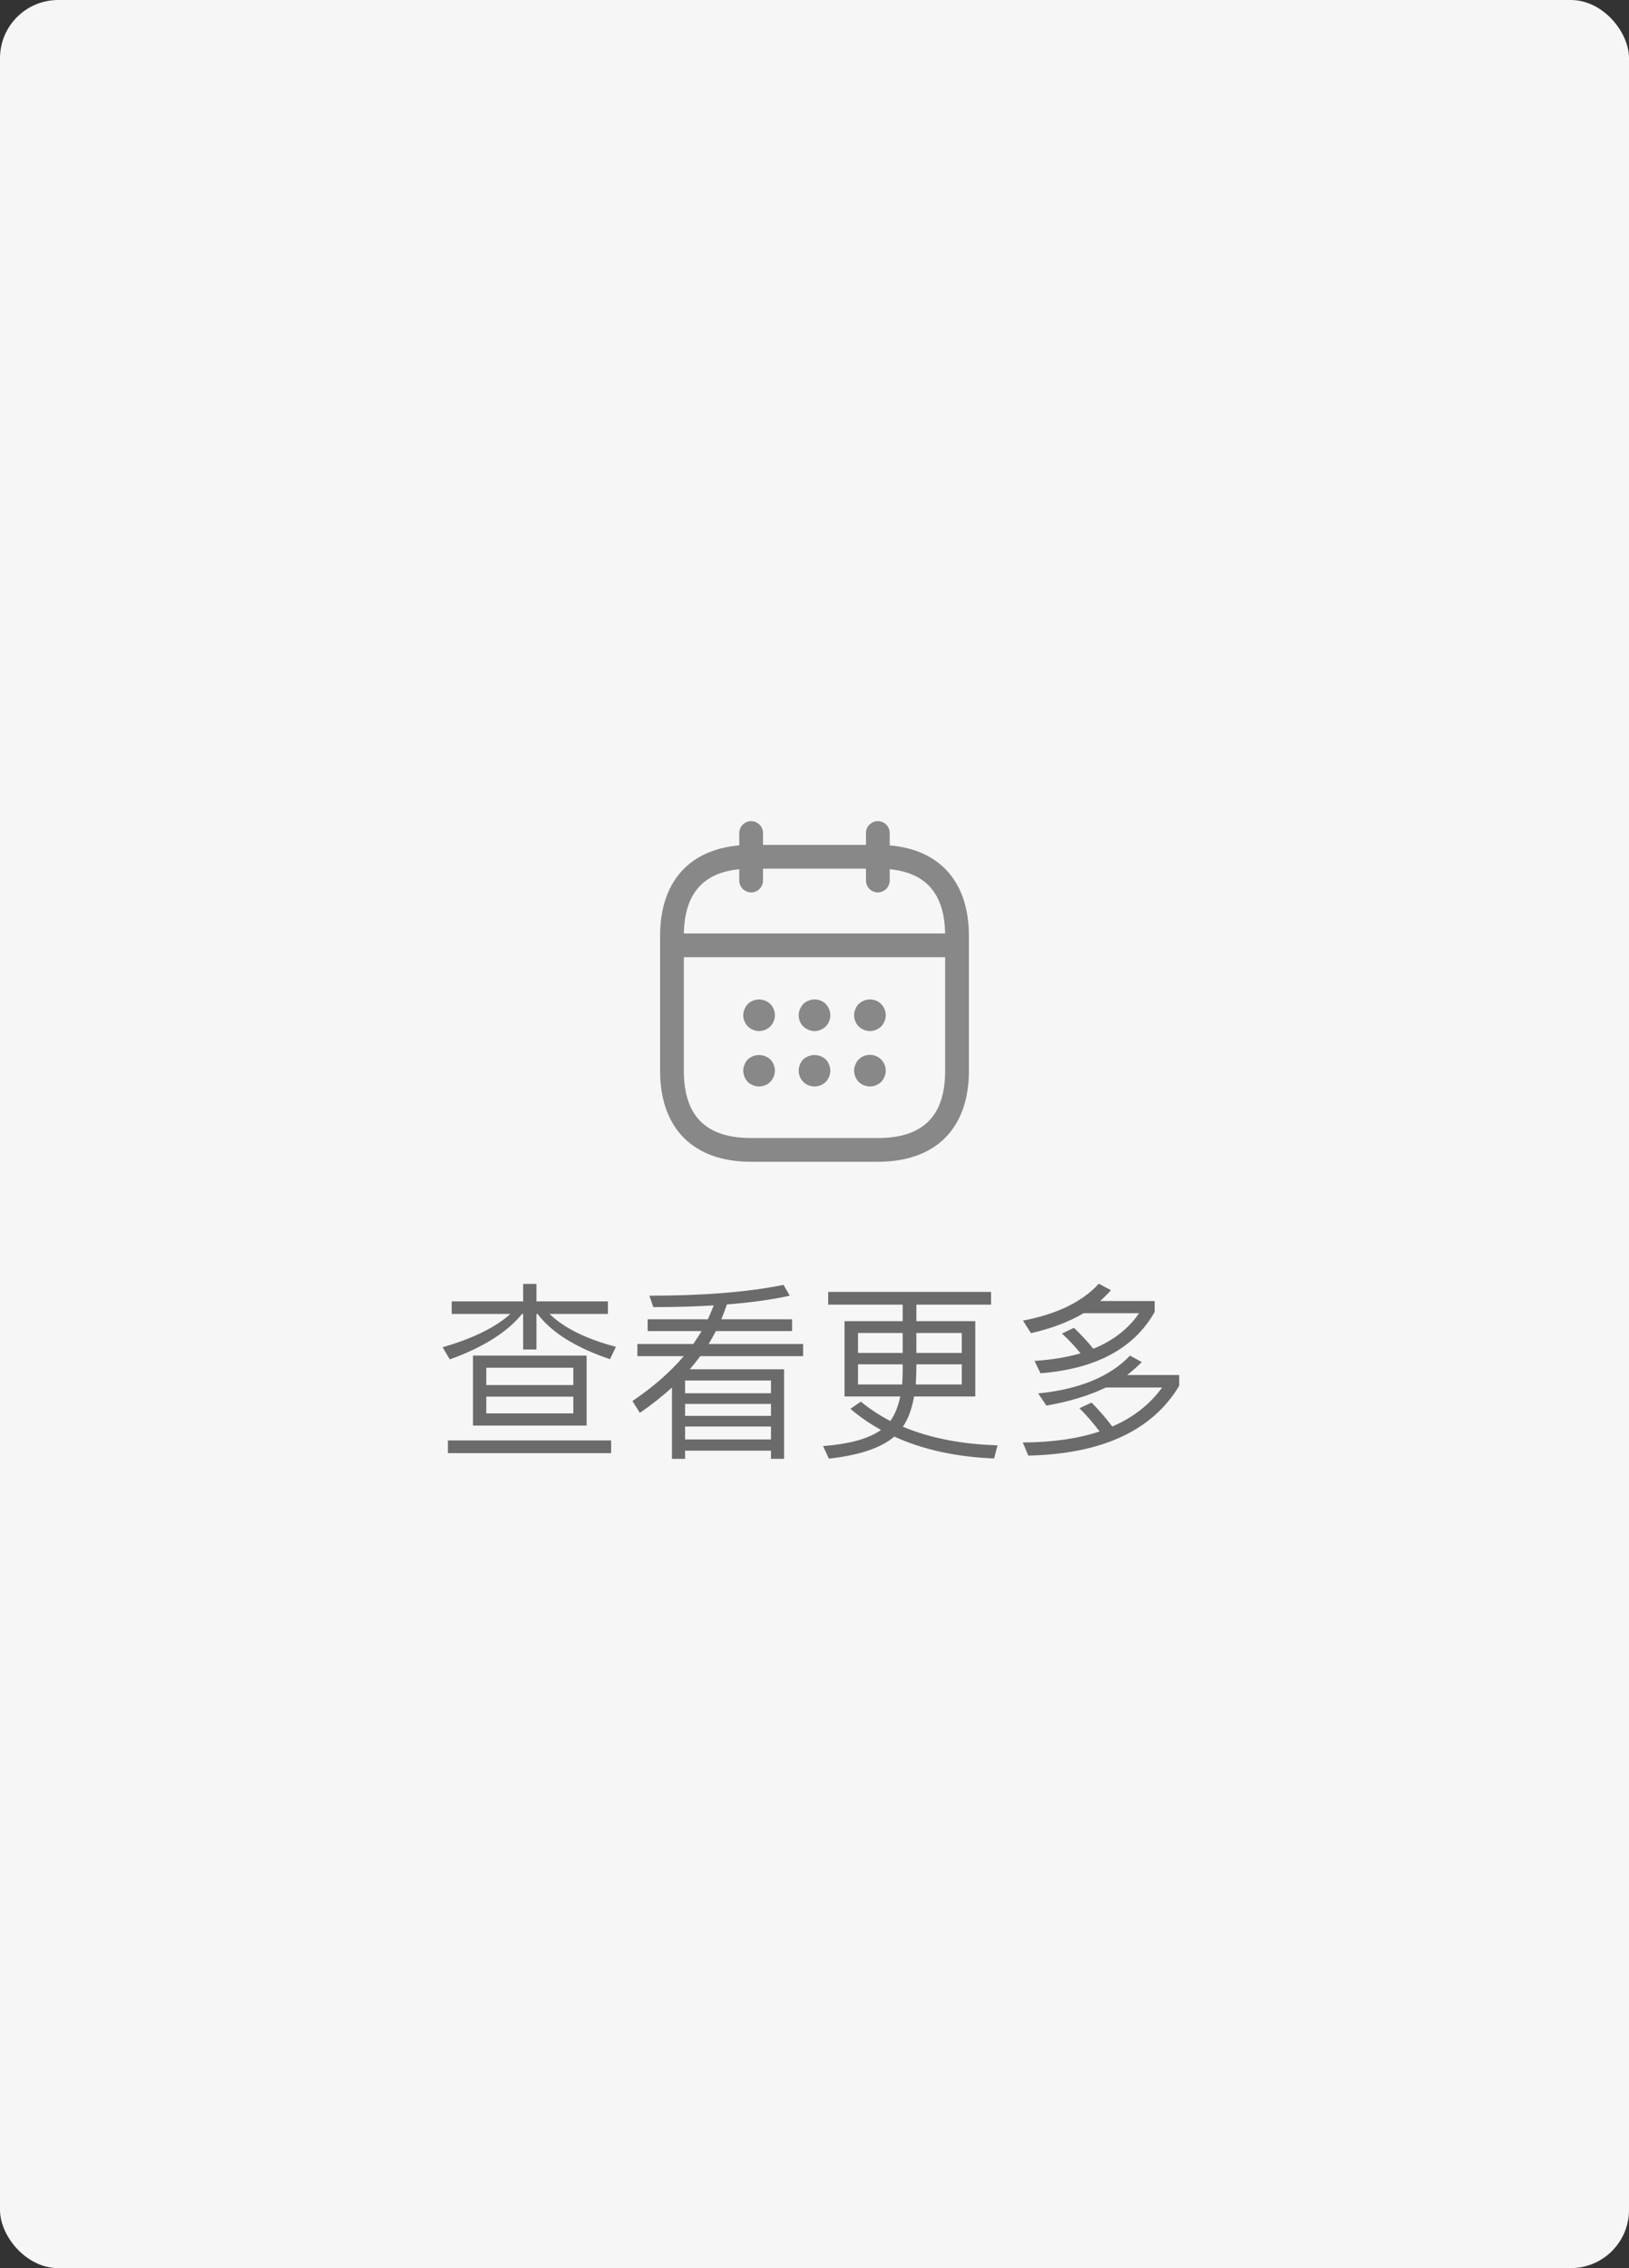 <svg width="120" height="167" viewBox="0 0 120 167" fill="none" xmlns="http://www.w3.org/2000/svg">
<rect x="0" y="0" width="120" height="167" fill="#333333" stroke="none"/>
<rect width="120" height="167" rx="4.286" fill="#F6F6F6"/>
<path d="M54.458 64.834V61.334C54.459 61.102 54.552 60.88 54.716 60.717C54.88 60.553 55.101 60.46 55.333 60.459C55.565 60.46 55.786 60.553 55.95 60.717C56.114 60.88 56.206 61.102 56.208 61.334V64.834C56.206 65.065 56.114 65.287 55.95 65.451C55.786 65.614 55.565 65.707 55.333 65.709C55.101 65.707 54.88 65.614 54.716 65.451C54.552 65.287 54.459 65.065 54.458 64.834Z" fill="#888888"/>
<path d="M63.791 64.834V61.334C63.793 61.102 63.886 60.88 64.049 60.717C64.213 60.553 64.435 60.46 64.666 60.459C64.898 60.46 65.12 60.553 65.283 60.717C65.447 60.88 65.54 61.102 65.541 61.334V64.834C65.54 65.065 65.447 65.287 65.283 65.451C65.12 65.614 64.898 65.707 64.666 65.709C64.435 65.707 64.213 65.614 64.049 65.451C63.886 65.287 63.793 65.065 63.791 64.834ZM55.473 75.823C55.33 75.766 55.199 75.681 55.088 75.574C54.874 75.353 54.753 75.058 54.75 74.75C54.752 74.598 54.783 74.447 54.843 74.307C54.902 74.165 54.985 74.035 55.088 73.922C55.2 73.816 55.33 73.733 55.473 73.677C55.686 73.591 55.919 73.568 56.145 73.611C56.371 73.655 56.579 73.763 56.745 73.922C56.958 74.145 57.078 74.441 57.083 74.75C57.081 74.828 57.073 74.906 57.06 74.984C57.047 75.057 57.023 75.127 56.99 75.194C56.964 75.268 56.929 75.338 56.885 75.403C56.842 75.465 56.795 75.523 56.745 75.579C56.521 75.791 56.225 75.912 55.916 75.917C55.764 75.915 55.613 75.883 55.473 75.823ZM59.556 75.823C59.414 75.767 59.283 75.684 59.171 75.579C58.957 75.356 58.836 75.06 58.833 74.751C58.835 74.599 58.866 74.448 58.926 74.307C58.986 74.165 59.068 74.035 59.171 73.922C59.283 73.816 59.414 73.733 59.556 73.677C59.769 73.588 60.003 73.563 60.229 73.607C60.456 73.65 60.664 73.76 60.828 73.922C61.041 74.146 61.162 74.442 61.166 74.751C61.164 74.829 61.156 74.907 61.143 74.985C61.13 75.058 61.107 75.129 61.073 75.195C61.047 75.269 61.012 75.34 60.968 75.405C60.925 75.466 60.878 75.524 60.828 75.58C60.604 75.793 60.309 75.913 60 75.918C59.847 75.916 59.697 75.884 59.556 75.823ZM63.64 75.823C63.497 75.767 63.366 75.684 63.255 75.579L63.115 75.403C63.071 75.338 63.035 75.268 63.01 75.194C62.976 75.128 62.953 75.057 62.94 74.985C62.927 74.907 62.919 74.829 62.916 74.751C62.921 74.442 63.041 74.146 63.255 73.922C63.366 73.816 63.497 73.733 63.64 73.677C63.852 73.588 64.086 73.563 64.313 73.607C64.539 73.65 64.747 73.76 64.911 73.922C65.125 74.146 65.245 74.442 65.25 74.751C65.247 74.829 65.239 74.907 65.226 74.985C65.214 75.058 65.19 75.129 65.156 75.195C65.131 75.269 65.096 75.34 65.051 75.405C65.008 75.466 64.962 75.524 64.911 75.58C64.688 75.793 64.392 75.913 64.083 75.918C63.931 75.916 63.78 75.884 63.64 75.823ZM55.473 79.907C55.332 79.848 55.202 79.766 55.088 79.664C54.874 79.44 54.753 79.142 54.75 78.832C54.752 78.68 54.783 78.529 54.843 78.389C54.897 78.245 54.98 78.114 55.088 78.005C55.314 77.797 55.609 77.681 55.916 77.681C56.223 77.681 56.519 77.797 56.745 78.005C56.957 78.229 57.078 78.524 57.083 78.832C57.078 79.141 56.958 79.437 56.745 79.661C56.521 79.874 56.225 79.995 55.916 79.999C55.764 79.998 55.613 79.966 55.473 79.907ZM59.171 79.664C58.958 79.44 58.837 79.142 58.833 78.832C58.835 78.68 58.867 78.529 58.926 78.389C58.98 78.245 59.063 78.114 59.171 78.005C59.397 77.797 59.693 77.681 60 77.681C60.307 77.681 60.602 77.797 60.828 78.005C60.936 78.115 61.02 78.246 61.073 78.39C61.133 78.53 61.164 78.68 61.166 78.832C61.162 79.141 61.041 79.437 60.828 79.661C60.604 79.874 60.309 79.995 60 79.999C59.691 79.995 59.396 79.876 59.171 79.664ZM63.255 79.662C63.147 79.552 63.063 79.421 63.01 79.277C62.95 79.136 62.918 78.985 62.916 78.832C62.918 78.68 62.95 78.53 63.01 78.39C63.063 78.246 63.147 78.115 63.255 78.005C63.391 77.871 63.557 77.772 63.74 77.717C63.923 77.662 64.117 77.653 64.305 77.69C64.382 77.701 64.457 77.725 64.526 77.76C64.601 77.786 64.671 77.821 64.736 77.865C64.797 77.908 64.856 77.955 64.911 78.005C65.124 78.229 65.245 78.524 65.25 78.832C65.245 79.141 65.124 79.437 64.911 79.661C64.688 79.874 64.392 79.995 64.083 79.999C63.774 79.995 63.479 79.874 63.255 79.662ZM50.083 70.48C49.851 70.479 49.63 70.386 49.466 70.222C49.302 70.058 49.209 69.837 49.208 69.605C49.209 69.374 49.302 69.152 49.466 68.988C49.63 68.824 49.851 68.732 50.083 68.73H69.916C70.148 68.732 70.37 68.824 70.533 68.988C70.697 69.152 70.79 69.374 70.791 69.605C70.79 69.837 70.697 70.058 70.533 70.222C70.37 70.386 70.148 70.479 69.916 70.48H50.083Z" fill="#888888"/>
<path d="M64.667 85.542H55.333C51.075 85.542 48.625 83.092 48.625 78.834V68.917C48.625 64.659 51.075 62.209 55.333 62.209H64.667C68.925 62.209 71.375 64.659 71.375 68.917V78.834C71.375 83.092 68.925 85.542 64.667 85.542ZM55.333 63.959C51.997 63.959 50.375 65.58 50.375 68.917V78.834C50.375 82.17 51.997 83.793 55.333 83.793H64.667C68.003 83.793 69.625 82.171 69.625 78.834V68.917C69.625 65.58 68.003 63.959 64.667 63.959H55.333Z" fill="#888888"/>
<path d="M34.842 99.812V104.964H43.214V99.812H34.842ZM42.234 104.068H35.822V102.836H42.234V104.068ZM35.822 101.982V100.708H42.234V101.982H35.822ZM33.274 95.822V96.746H37.6C36.508 97.726 34.842 98.552 32.602 99.196L33.134 100.092C35.584 99.21 37.362 98.09 38.454 96.746H38.538V99.364H39.518V96.746H39.602C40.638 98.118 42.416 99.224 44.936 100.078L45.37 99.168C43.158 98.58 41.534 97.768 40.484 96.746H44.782V95.822H39.518V94.534H38.538V95.822H33.274ZM32.994 106.056V106.994H45.02V106.056H32.994ZM47.708 97.138V98.006H51.684C51.502 98.314 51.292 98.636 51.068 98.958H46.952V99.854H50.368C49.374 101.03 48.114 102.122 46.588 103.158L47.134 104.026C48.002 103.438 48.786 102.808 49.5 102.164V107.414H50.466V106.812H56.794V107.414H57.76V100.82H50.816C51.082 100.512 51.334 100.19 51.586 99.854H59.16V98.958H52.202C52.384 98.65 52.566 98.342 52.734 98.006H58.348V97.138H53.14C53.28 96.788 53.42 96.424 53.546 96.046C55.31 95.906 56.85 95.696 58.18 95.402L57.718 94.604C55.1 95.136 51.81 95.402 47.834 95.402L48.128 96.242C49.724 96.242 51.208 96.2 52.58 96.116C52.44 96.452 52.3 96.802 52.146 97.138H47.708ZM50.466 103.368H56.794V104.25H50.466V103.368ZM56.794 102.584H50.466V101.646H56.794V102.584ZM50.466 105.034H56.794V105.986H50.466V105.034ZM61.008 95.122V96.06H66.496V97.278H62.212V102.822H66.314C66.174 103.55 65.922 104.152 65.586 104.628C64.802 104.222 64.074 103.746 63.416 103.2L62.646 103.732C63.332 104.32 64.088 104.838 64.9 105.286C64.004 105.93 62.576 106.322 60.63 106.476L61.064 107.4C63.29 107.148 64.9 106.616 65.88 105.776C67.966 106.728 70.416 107.274 73.23 107.386L73.482 106.42C70.794 106.336 68.47 105.874 66.51 105.048C66.902 104.488 67.168 103.746 67.336 102.822H71.844V97.278H67.504V96.06H73.006V95.122H61.008ZM70.85 101.94H67.462L67.504 100.946V100.456H70.85V101.94ZM66.454 101.94H63.206V100.456H66.496V100.946C66.496 101.282 66.482 101.618 66.454 101.94ZM63.206 99.616V98.146H66.496V99.616H63.206ZM67.504 98.146H70.85V99.616H67.504V98.146ZM80.944 94.52C79.712 95.864 77.85 96.76 75.358 97.236L75.946 98.16C77.444 97.824 78.732 97.334 79.824 96.69H83.912C83.128 97.838 81.994 98.72 80.538 99.308C80.09 98.748 79.614 98.244 79.11 97.768L78.228 98.188C78.704 98.622 79.166 99.112 79.6 99.644C78.592 99.938 77.472 100.12 76.212 100.204L76.646 101.114C80.734 100.792 83.548 99.28 85.06 96.592V95.794H81.042C81.322 95.542 81.588 95.276 81.84 94.996L80.944 94.52ZM80.412 103.27L79.516 103.69C80.034 104.194 80.524 104.768 81 105.398C79.418 105.93 77.528 106.196 75.344 106.21L75.75 107.176C81.182 107.05 84.878 105.342 86.866 102.038V101.24H83.03C83.422 100.946 83.772 100.624 84.108 100.288L83.24 99.812C81.784 101.352 79.53 102.29 76.478 102.598L77.08 103.494C78.774 103.2 80.23 102.752 81.462 102.164H85.606C84.71 103.396 83.492 104.362 81.938 105.034C81.462 104.404 80.944 103.816 80.412 103.27Z" fill="#6B6B6B"/>
</svg>
